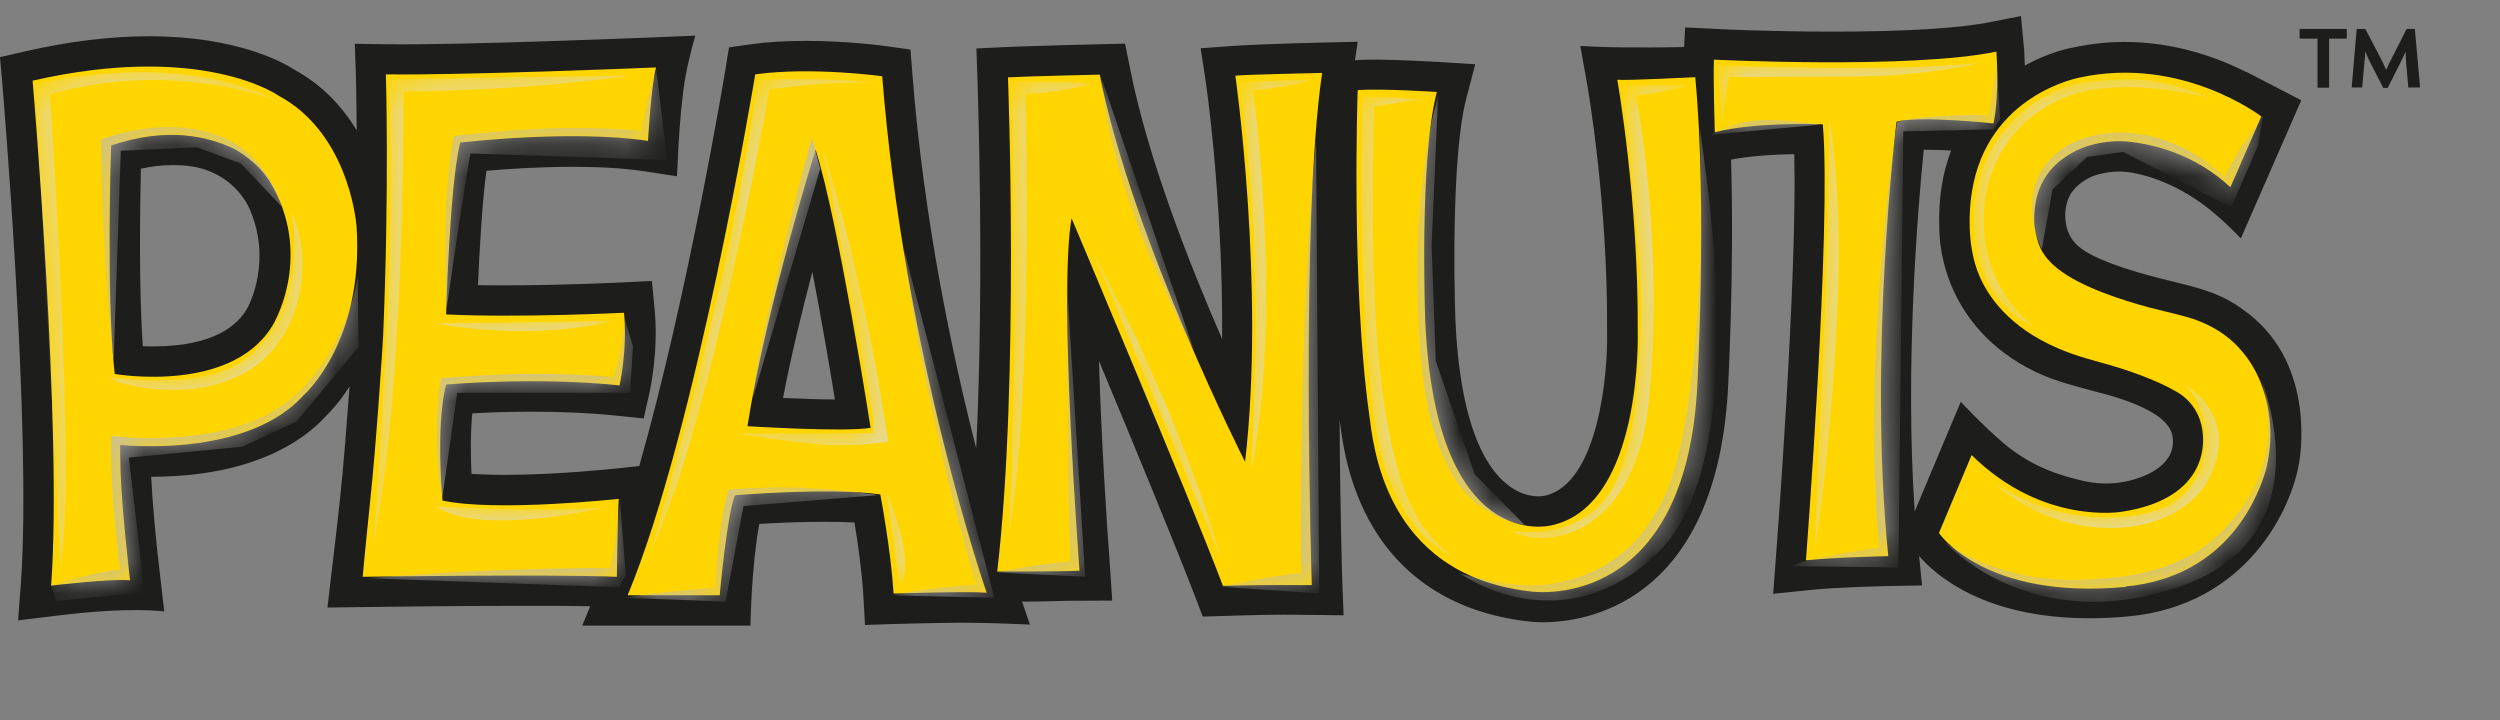 <svg height="22.444" width="77.922" style="max-height: 500px" xmlns="http://www.w3.org/2000/svg" fill="none" viewBox="0 0 77.922 22.444">
<rect x="0" y="0" width="77.922" height="22.444" fill="#808080" stroke="none"/>
<path fill="#1D1D1B" d="M70.015 2.246C69.155 1.813 67.816 1.307 66.222 1.307C65.69 1.307 65.152 1.366 64.633 1.478C64.24 1.55 63.76 1.708 63.275 1.957C63.268 1.957 63.117 2.042 63.111 2.049C63.104 1.786 63.091 1.583 63.091 1.563L62.992 0.5L62.087 0.677C61.109 0.881 59.396 0.986 57.132 0.986C55.176 0.986 53.483 0.907 53.463 0.9L52.524 0.854L52.492 1.465C51.757 1.484 51.218 1.478 50.68 1.478C50.017 1.478 49.256 1.432 49.256 1.432L49.473 2.646C49.479 2.685 50.122 6.335 50.09 10.318V10.338V10.358C50.122 11.559 49.84 15.07 48.153 15.451H48.134C48.134 15.451 48.062 15.47 47.943 15.47C47.399 15.47 45.594 15.076 45.364 9.99C45.312 8.638 45.266 4.766 45.692 3.112L45.981 2.003L44.839 1.931C44.793 1.931 43.684 1.859 42.85 1.859C42.608 1.859 42.411 1.859 42.253 1.878H42.233L42.319 1.301L41.197 1.327C40.041 1.353 38.748 1.406 38.42 1.432C38.053 1.458 37.423 1.504 37.423 1.504L37.574 2.495C37.574 2.495 37.705 3.375 37.83 4.707C37.968 6.223 38.112 8.349 38.092 10.568C37.042 8.159 35.762 4.878 35.224 2.141L35.067 1.36L34.266 1.379C34.174 1.379 31.929 1.439 31.372 1.465L30.433 1.511L30.466 2.449C30.466 2.521 30.689 8.592 30.427 13.974C29.678 11.04 28.792 6.846 28.438 2.305L28.379 1.544L27.624 1.439C27.578 1.432 26.443 1.274 25.123 1.274C24.494 1.274 23.916 1.307 23.41 1.379L22.721 1.478L22.61 2.167C22.597 2.252 21.448 9.176 19.925 14.525L19.191 14.604C19.191 14.604 17.366 14.801 15.745 14.801C15.312 14.801 14.964 14.788 14.695 14.768C14.668 14.21 14.662 13.495 14.721 12.884C15.18 12.858 15.83 12.832 16.565 12.832C17.53 12.832 18.423 12.871 19.223 12.957L20.063 13.042L20.247 12.222C20.26 12.169 20.529 10.955 20.405 9.655L20.319 8.756L19.414 8.802C19.414 8.802 17.55 8.894 15.725 8.894C15.43 8.894 15.154 8.894 14.898 8.888C14.944 7.798 15.03 6.289 15.161 5.324C15.804 5.265 16.815 5.199 17.871 5.199C18.731 5.199 19.466 5.245 20.07 5.337L21.1 5.494L21.153 4.451C21.186 3.867 21.264 2.922 21.376 2.331C21.488 1.74 21.671 1.11 21.671 1.11L20.418 1.163C20.359 1.163 14.459 1.412 12.05 1.379L11.059 1.366L11.092 2.357C11.092 2.357 11.111 3.001 11.118 4.064C10.691 3.355 10.074 2.666 9.188 2.18C8.86 1.964 7.41 1.13 4.64 1.13C3.446 1.13 2.159 1.288 0.807 1.596L0 1.78L0.072 2.6C0.079 2.705 0.998 13.482 0.65 18.187L0.564 19.336L1.706 19.198C4.076 18.896 5.119 19.06 5.119 19.06L4.995 17.977C4.863 16.914 4.752 15.674 4.712 14.86C7.915 14.86 9.484 13.705 10.14 12.989C10.258 12.871 10.567 12.563 10.895 12.044C10.816 13.108 10.711 14.505 10.593 15.595C10.501 16.468 10.37 17.538 10.324 17.925C10.278 18.312 10.206 18.936 10.206 18.936L11.328 18.922C11.328 18.922 13.901 18.883 16.211 18.883C17.084 18.883 17.819 18.883 18.396 18.896L18.147 19.5H23.391C23.391 19.5 23.417 17.669 23.666 16.33C24.192 16.297 24.953 16.264 25.708 16.264C26.049 16.264 26.357 16.271 26.633 16.284C26.732 16.888 26.863 17.78 26.909 18.555L26.961 19.48L27.887 19.448C27.887 19.448 29.127 19.415 30 19.408C30.84 19.408 32.1 19.467 32.1 19.467L31.857 18.752C32.533 18.752 32.934 18.732 33.275 18.726C33.616 18.726 34.666 18.719 34.666 18.719L34.601 17.708C34.496 16.363 34.325 13.665 34.253 11.25C35.349 13.876 36.668 17.072 37.245 18.581L37.488 19.218L38.164 19.198C38.164 19.198 39.241 19.159 40.028 19.159C40.488 19.159 41.879 19.178 41.879 19.178L41.84 18.22C41.84 18.168 41.767 15.943 41.754 13.081L41.767 13.173C41.84 13.757 42.017 15.129 42.798 16.435C43.782 18.089 45.417 19.093 47.53 19.356C47.622 19.369 47.819 19.395 48.094 19.395C49.335 19.395 53.41 18.883 53.85 12.287C53.863 12.097 54.06 8.487 53.955 4.976C54.454 4.878 55.13 4.818 55.924 4.805C56.029 8.612 55.36 17.282 55.353 17.374L55.268 18.509L56.397 18.391C57.25 18.299 58.864 18.266 58.877 18.266L59.908 18.247L59.816 17.328C60.295 17.892 61.805 19.27 65.126 19.27C65.519 19.27 65.933 19.251 66.353 19.211C70.008 18.863 71.433 15.89 71.669 14.374C71.669 14.335 72.22 11.434 70.081 9.774C69.51 9.334 69.044 9.084 67.784 8.789C66.701 8.533 65.565 8.198 64.975 7.818C64.765 7.68 64.574 7.516 64.463 7.227C64.338 6.912 64.338 6.499 64.476 6.17C64.587 5.915 64.811 5.698 65.145 5.527C65.29 5.455 65.775 5.304 66.261 5.357C66.937 5.429 67.941 5.783 68.867 6.525C69.385 6.938 69.844 7.431 69.844 7.431L71.019 4.746L71.728 3.125L70.015 2.239V2.246ZM24.408 12.399C24.657 11.086 24.999 9.695 25.32 8.474C25.603 9.944 25.865 11.473 26.023 12.451C25.504 12.451 24.907 12.425 24.408 12.405V12.399ZM7.744 9.544L7.731 9.564C7.436 10.128 6.681 10.797 4.771 10.797C4.66 10.797 4.555 10.797 4.45 10.791C4.325 8.966 4.364 6.459 4.391 5.258C4.739 5.179 5.073 5.147 5.388 5.147C5.808 5.147 6.163 5.199 6.445 5.304C7.298 5.613 7.666 6.262 7.764 6.479C8.493 8.093 7.771 9.485 7.738 9.544H7.744ZM59.678 15.93C59.37 11.355 59.777 6.499 59.96 4.668H60.006C60.262 4.668 60.544 4.674 60.814 4.694C60.551 5.376 60.413 6.177 60.446 7.122C60.446 7.345 60.472 8.225 60.965 9.216C61.378 10.036 62.179 11.066 63.741 11.723C64.279 11.953 65.349 12.209 65.67 12.3C66.314 12.477 66.871 12.707 67.226 12.95C67.495 13.134 67.646 13.344 67.692 13.501C67.751 13.698 67.744 13.948 67.639 14.164C67.501 14.46 67.134 14.755 66.589 14.919C66.405 14.978 65.769 15.181 64.948 14.991C64.266 14.834 63.367 14.591 62.428 13.797C61.805 13.265 61.115 12.524 61.115 12.524L60.571 13.816C60.571 13.816 59.993 15.188 59.678 15.943V15.93Z"></path>
<path fill="#FFD500" d="M11.116 7.101C11.09 6.701 10.775 4.109 8.688 2.986C8.688 2.986 6.338 1.3 1.016 2.514C1.016 2.514 1.954 13.421 1.593 18.252C1.593 18.252 3.47 18.029 4.054 18.088C4.054 18.088 3.805 16.014 3.759 14.721C3.746 14.353 3.746 14.098 3.746 13.868C3.746 13.868 4.159 13.914 4.737 13.907C6.01 13.907 8.228 13.684 9.462 12.319C9.462 12.319 11.339 10.691 11.116 7.101ZM8.576 10.002C7.362 12.319 3.575 11.656 3.575 11.656C3.3 9.201 3.464 4.535 3.464 4.535C5.229 3.938 6.489 4.259 7.27 4.627C7.408 4.693 8.045 5.06 8.412 5.664C9.764 7.902 8.57 10.002 8.57 10.002"></path>
<path fill="#FFD500" d="M12.027 2.325C12.027 2.325 12.138 5.829 11.941 10.496C11.941 10.496 11.751 13.646 11.528 15.713C11.528 15.713 11.344 17.492 11.305 17.978C11.305 17.978 17.047 17.892 19.226 17.978C19.226 17.978 19.253 15.989 19.285 15.549C19.285 15.549 15.472 15.963 13.792 15.602C13.792 15.602 13.569 13.311 13.904 11.986C13.904 11.986 16.667 11.736 19.312 12.012C19.312 12.012 19.561 10.909 19.45 9.748C19.45 9.748 16.135 9.912 13.904 9.8C13.904 9.8 14.015 5.744 14.343 4.445C14.343 4.445 17.796 4.031 20.198 4.392C20.198 4.392 20.283 2.791 20.447 2.102C20.447 2.102 14.481 2.351 12.027 2.318"></path>
<path fill="#FFD500" d="M27.491 2.376C27.491 2.376 25.312 2.074 23.54 2.317C23.54 2.317 21.715 13.389 19.562 18.554H22.437V18.502C22.437 18.502 22.66 16.014 22.91 15.437C22.91 15.437 25.837 15.187 27.438 15.41C27.438 15.41 27.766 17.123 27.852 18.502C27.852 18.502 30.169 18.423 30.753 18.475C30.753 18.475 28.186 11.105 27.497 2.376M23.297 13.284C23.875 9.582 25.423 4.667 25.423 4.667C26.139 6.931 27.136 13.336 27.136 13.336C26.336 13.474 23.297 13.284 23.297 13.284Z"></path>
<path fill="#FFD500" d="M31.417 2.411C31.417 2.411 31.778 11.882 31.082 17.815C31.082 17.815 33.294 17.815 33.648 17.788C33.648 17.788 32.985 9.171 33.399 6.802C33.399 6.802 37.041 15.419 38.118 18.261C38.118 18.261 39.338 18.228 40.165 18.235C40.48 18.235 40.625 18.241 40.887 18.235C40.887 18.235 40.52 6.94 41.209 2.273C41.209 2.273 38.721 2.326 38.505 2.359C38.505 2.359 39.443 8.961 38.807 14.395C38.807 14.395 35.302 7.491 34.278 2.326C34.278 2.326 31.962 2.378 31.41 2.411"></path>
<path fill="#FFD500" d="M42.317 2.826C42.317 2.826 42.107 8.845 42.678 12.933C42.803 13.819 43.124 17.882 47.646 18.427C48.106 18.505 52.45 18.86 52.89 12.238C52.89 12.238 53.225 6.443 52.838 2.406C52.838 2.406 50.626 2.518 50.409 2.485C50.409 2.485 51.072 6.213 51.046 10.328C51.046 10.328 51.217 15.742 48.368 16.372C48.296 16.392 44.752 17.278 44.424 10.019C44.424 10.019 44.227 5.018 44.785 2.866C44.785 2.866 43.045 2.754 42.33 2.807"></path>
<path fill="#FFD500" d="M56.289 17.459C56.289 17.459 57.09 7.103 56.815 3.874C56.815 3.874 54.714 3.788 53.448 4.123C53.448 4.123 53.395 2.325 53.421 1.859C53.421 1.859 59.565 2.161 62.222 1.609C62.222 1.609 62.334 2.824 62.137 3.847C62.137 3.847 59.827 3.598 59.112 3.795C59.112 3.795 58.219 11.067 58.856 17.334C58.856 17.334 57.202 17.367 56.296 17.466"></path>
<path fill="#FFD500" d="M66.257 18.279C69.23 17.997 70.274 15.778 70.595 14.748C70.694 14.433 70.785 13.888 70.766 13.402C70.74 12.746 70.569 11.801 69.945 11.027C69.585 10.574 69.099 10.193 68.331 9.931C68.095 9.852 67.353 9.675 66.986 9.583C66.204 9.373 64.859 8.953 64.137 8.375C63.829 8.126 63.599 7.857 63.501 7.456C63.441 7.24 63.382 6.971 63.409 6.649C63.455 5.973 63.697 5.205 64.715 4.693C65.161 4.47 65.791 4.365 66.296 4.411C67.11 4.49 68.397 4.792 69.519 5.835L70.484 3.63C70.484 3.63 68.003 1.727 64.826 2.416C64.826 2.416 61.932 2.934 61.459 5.999C61.367 6.577 61.322 7.568 61.623 8.415C61.919 9.235 62.634 10.206 64.144 10.856C64.754 11.119 65.299 11.243 65.725 11.368C66.316 11.539 67.189 11.827 67.871 12.228C68.265 12.457 68.475 12.812 68.567 13.081C68.817 13.783 68.803 15.542 66.145 15.949C66.145 15.949 63.691 16.389 61.453 14.184C61.453 14.184 60.678 16.028 60.435 16.612C60.435 16.612 61.827 18.712 66.264 18.292"></path>
<mask height="16" width="10" y="2" x="1" maskUnits="userSpaceOnUse" style="mask-type:luminance" id="mask0_6065_11789">
<path fill="white" d="M1.321 2.754C1.452 4.389 2.168 13.406 1.905 17.928C2.365 17.882 3.178 17.797 3.717 17.79C3.644 17.147 3.493 15.729 3.461 14.732C3.447 14.378 3.447 14.128 3.447 13.905V13.537L3.769 13.57C3.769 13.57 4.163 13.61 4.701 13.61H4.727C5.909 13.61 8.074 13.413 9.236 12.12L9.262 12.094C9.262 12.094 9.709 11.693 10.122 10.886C10.503 10.144 10.929 8.884 10.818 7.112C10.818 7.086 10.634 4.362 8.54 3.24L8.508 3.22C8.508 3.22 7.261 2.367 4.622 2.367C3.598 2.367 2.483 2.492 1.314 2.748L1.321 2.754ZM4.773 12.041C4.064 12.041 3.546 11.956 3.526 11.949L3.31 11.91L3.283 11.693C3.008 9.239 3.165 4.717 3.172 4.526V4.323L3.369 4.257C4.826 3.765 6.204 3.804 7.398 4.362C7.622 4.467 8.278 4.874 8.665 5.511C10.089 7.867 8.882 10.059 8.829 10.151C8.455 10.866 7.818 11.391 6.939 11.706C6.316 11.93 5.587 12.041 4.773 12.041Z"></path>
</mask>
<g mask="url(#mask0_6065_11789)">
<g opacity="0.8" style="mix-blend-mode:multiply">
<path fill="#DADADA" d="M8.67 3.162C8.67 3.162 5.494 1.823 1.556 2.939C1.556 2.939 2.383 14.883 1.884 17.699L1.109 2.63C1.109 2.63 5.5 1.488 8.664 3.162H8.67Z"></path>
</g>
<g opacity="0.8" style="mix-blend-mode:multiply">
<path fill="#DADADA" d="M3.307 11.759C3.307 11.759 3.622 11.799 3.635 11.904C3.635 11.904 6.234 12.724 8.007 11.372C9.404 10.309 9.792 8.136 9.07 6.555C9.07 6.555 9.674 9.147 7.967 10.926C7.022 11.91 5.283 11.956 3.301 11.753L3.307 11.759Z"></path>
</g>
</g>
<mask height="16" width="10" y="2" x="11" maskUnits="userSpaceOnUse" style="mask-type:luminance" id="mask1_6065_11789">
<path fill="white" d="M12.329 2.619C12.348 3.571 12.394 6.668 12.237 10.508C12.237 10.547 12.04 13.691 11.823 15.745C11.823 15.758 11.698 16.998 11.633 17.681C12.394 17.674 14.376 17.648 16.214 17.648C17.382 17.648 18.301 17.655 18.951 17.674C18.957 17.228 18.97 16.388 18.99 15.876C18.373 15.935 17.008 16.047 15.748 16.047C14.888 16.047 14.219 15.994 13.74 15.896L13.53 15.85L13.51 15.633C13.503 15.535 13.287 13.277 13.628 11.919L13.681 11.715L13.89 11.696C13.89 11.696 15.059 11.591 16.575 11.591C17.474 11.591 18.321 11.623 19.088 11.696C19.141 11.361 19.226 10.731 19.194 10.055C18.596 10.081 17.159 10.134 15.728 10.134C15.033 10.134 14.416 10.12 13.904 10.094L13.615 10.081V9.792C13.628 9.628 13.74 5.684 14.074 4.371L14.127 4.174L14.324 4.148C14.324 4.148 16.043 3.945 17.874 3.945C18.649 3.945 19.344 3.984 19.942 4.05C19.968 3.643 20.02 2.941 20.106 2.402C18.826 2.455 14.54 2.612 12.342 2.612L12.329 2.619Z"></path>
</mask>
<g mask="url(#mask1_6065_11789)">
<g opacity="0.8" style="mix-blend-mode:multiply">
<path fill="#DADADA" d="M19.627 2.355C19.627 2.355 16.982 2.795 12.571 2.854C12.571 2.854 12.643 11.918 11.633 17.044C11.633 17.044 11.981 12.082 12.112 9.01C12.243 5.939 12.132 2.467 12.132 2.467L19.633 2.355H19.627Z"></path>
</g>
<g opacity="0.8" style="mix-blend-mode:multiply">
<path fill="#DADADA" d="M19.095 10C19.095 10 16.896 10.656 13.602 10.085L19.095 10Z"></path>
</g>
<g opacity="0.8" style="mix-blend-mode:multiply">
<path fill="#DADADA" d="M18.97 15.789C18.97 15.789 15.019 16.76 13.602 15.789C13.602 15.789 17.48 15.992 18.97 15.789Z"></path>
</g>
</g>
<mask height="17" width="12" y="2" x="19" maskUnits="userSpaceOnUse" style="mask-type:luminance" id="mask2_6065_11789">
<path fill="white" d="M19.995 18.27H22.154C22.213 17.626 22.404 15.848 22.627 15.329L22.699 15.165L22.876 15.152C22.876 15.152 24.307 15.034 25.692 15.034C26.413 15.034 27.011 15.067 27.464 15.126L27.674 15.152L27.713 15.356C27.726 15.421 28.008 16.878 28.113 18.197C28.553 18.184 29.406 18.158 30.049 18.158C30.154 18.158 30.246 18.158 30.325 18.158C29.794 16.504 27.825 10.04 27.208 2.636C26.82 2.59 26.007 2.512 25.108 2.512C24.622 2.512 24.182 2.531 23.782 2.577C23.519 4.113 21.892 13.387 19.988 18.256L19.995 18.27ZM26.125 13.689C24.943 13.689 23.283 13.584 23.27 13.584L22.948 13.564L23.001 13.249C23.578 9.567 25.121 4.638 25.134 4.592L25.416 3.706L25.698 4.592C26.414 6.85 27.378 13.045 27.418 13.308L27.464 13.59L27.181 13.636C26.971 13.675 26.624 13.689 26.131 13.689H26.125Z"></path>
</mask>
<g mask="url(#mask2_6065_11789)">
<g opacity="0.8" style="mix-blend-mode:multiply">
<path fill="#DADADA" d="M27.295 2.589C27.295 2.589 25.811 2.504 23.98 2.792C23.98 2.792 22.149 13.221 20.338 17.047C20.338 17.047 21.591 12.519 22.392 9.106C23.193 5.693 23.626 2.484 23.626 2.484C23.626 2.484 26.159 2.399 27.288 2.589H27.295Z"></path>
</g>
<g opacity="0.8" style="mix-blend-mode:multiply">
<path fill="#DADADA" d="M25.627 4.586C25.627 4.586 26.881 8.327 27.682 13.761C27.682 13.761 26.815 13.925 25.791 13.866C24.761 13.807 23.055 13.518 23.055 13.518L27.209 13.498L27.229 13.105L25.627 4.586Z"></path>
</g>
<g opacity="0.8" style="mix-blend-mode:multiply">
<path fill="#DADADA" d="M27.621 15.301L28.035 18.241C28.035 18.241 28.632 17.768 27.621 15.301Z"></path>
</g>
</g>
<mask height="16" width="10" y="2" x="31" maskUnits="userSpaceOnUse" style="mask-type:luminance" id="mask3_6065_11789">
<path fill="white" d="M33.273 5.759L33.661 6.678C33.694 6.763 37.165 14.954 38.314 17.953C38.701 17.946 39.541 17.927 40.165 17.933H40.335C40.427 17.933 40.506 17.933 40.578 17.933C40.526 16.155 40.303 6.933 40.861 2.562C40.158 2.582 39.279 2.602 38.826 2.622C39.003 4.013 39.64 9.683 39.088 14.415L38.977 15.387L38.537 14.52C38.504 14.455 35.111 7.734 34.035 2.622C33.523 2.635 32.335 2.668 31.705 2.687C31.758 4.302 31.968 12.21 31.396 17.52C32.013 17.52 32.86 17.52 33.319 17.506C33.201 15.931 32.722 8.909 33.096 6.75L33.267 5.765L33.273 5.759Z"></path>
</mask>
<g mask="url(#mask3_6065_11789)">
<g opacity="0.8" style="mix-blend-mode:multiply">
<path fill="#DADADA" d="M34.105 2.583C34.105 2.583 33.468 2.832 31.965 2.93C31.965 2.93 32.214 12.375 31.453 16.529C31.453 16.529 31.617 13.195 31.617 10.071C31.617 6.947 31.512 2.523 31.512 2.523L34.105 2.583Z"></path>
</g>
<g opacity="0.8" style="mix-blend-mode:multiply">
<path fill="#DADADA" d="M40.83 2.477C40.83 2.477 40.791 2.621 39.058 2.824C39.058 2.824 40.003 9.801 38.999 14.631C38.999 14.631 39.268 10.044 39.038 6.775C38.815 3.507 38.625 2.562 38.625 2.562L40.824 2.477H40.83Z"></path>
</g>
<g opacity="0.8" style="mix-blend-mode:multiply">
<path fill="#DADADA" d="M38.074 17.453C38.074 17.453 36.965 13.252 34.084 7.91L38.074 17.453Z"></path>
</g>
</g>
<mask height="17" width="11" y="2" x="42" maskUnits="userSpaceOnUse" style="mask-type:luminance" id="mask4_6065_11789">
<path fill="white" d="M42.599 3.103C42.566 4.317 42.474 9.364 42.96 12.889L42.98 13.027C43.124 14.169 43.577 17.64 47.679 18.139C47.758 18.152 47.902 18.166 48.079 18.166C49.32 18.166 52.24 17.588 52.601 12.226C52.601 12.173 52.91 6.674 52.575 2.723C52.129 2.742 51.256 2.782 50.757 2.795C50.921 3.819 51.361 6.969 51.341 10.342C51.348 10.566 51.479 15.993 48.434 16.676C48.375 16.689 48.204 16.728 47.955 16.728C46.898 16.728 44.404 16.078 44.128 10.054C44.122 9.857 43.958 5.466 44.417 3.162C44.023 3.143 43.374 3.11 42.849 3.11C42.763 3.11 42.678 3.11 42.606 3.11L42.599 3.103Z"></path>
</mask>
<g mask="url(#mask4_6065_11789)">
<g opacity="0.8" style="mix-blend-mode:multiply">
<path fill="#DADADA" d="M44.478 3.083C44.478 3.083 43.303 3.227 42.831 3.332C42.831 3.332 42.627 8.74 43.08 12.159C43.533 15.572 44.294 16.602 45.259 17.325C45.259 17.325 43.388 16.727 42.831 13.104C42.273 9.482 42.463 3.004 42.463 3.004L44.478 3.089V3.083Z"></path>
</g>
<g opacity="0.8" style="mix-blend-mode:multiply">
<path fill="#DADADA" d="M52.642 2.651C52.642 2.651 52.274 2.815 50.994 2.979C50.994 2.979 51.9 7.672 51.388 12.522C50.922 16.926 47.956 17.09 47.148 16.552C47.148 16.552 49.144 16.899 50.154 15.377C51.165 13.854 51.165 10.153 51.139 8.919C51.119 7.685 50.561 2.664 50.561 2.664L52.642 2.645V2.651Z"></path>
</g>
</g>
<mask height="17" width="9" y="1" x="53" maskUnits="userSpaceOnUse" style="mask-type:luminance" id="mask5_6065_11789">
<path fill="white" d="M56.22 3.568C56.581 3.568 56.811 3.574 56.817 3.574H57.073L57.093 3.843C57.342 6.764 56.732 15.276 56.594 17.133C57.244 17.081 58.064 17.055 58.511 17.042C57.94 10.885 58.786 3.824 58.799 3.751L58.826 3.555L59.016 3.502C59.226 3.443 59.541 3.417 59.987 3.417C60.663 3.417 61.458 3.482 61.871 3.522C61.95 2.938 61.943 2.321 61.93 1.953C60.841 2.137 59.213 2.229 57.08 2.229C55.597 2.229 54.264 2.183 53.693 2.157C53.693 2.603 53.706 3.318 53.72 3.751C54.52 3.6 55.492 3.561 56.214 3.561L56.22 3.568Z"></path>
</mask>
<g mask="url(#mask5_6065_11789)">
<g opacity="0.8" style="mix-blend-mode:multiply">
<path fill="#DADADA" d="M61.732 1.953C61.732 1.953 60.189 2.386 57.492 2.386C54.795 2.386 53.889 2.406 53.889 2.406C53.889 2.406 53.666 3.725 53.685 3.909L53.541 2.038C53.541 2.038 58.975 2.262 61.732 1.953Z"></path>
</g>
<g opacity="0.8" style="mix-blend-mode:multiply">
<path fill="#DADADA" d="M57.027 3.719C57.027 3.719 57.375 5.609 57.296 8.759C57.211 11.909 56.863 15.342 56.555 17.278C56.555 17.278 56.778 11.496 56.863 10.059C56.949 8.621 57.027 3.725 57.027 3.725V3.719Z"></path>
</g>
</g>
<mask height="17" width="11" y="2" x="60" maskUnits="userSpaceOnUse" style="mask-type:luminance" id="mask6_6065_11789">
<path fill="white" d="M60.77 16.55C61.098 16.917 62.332 18.04 65.115 18.04C65.469 18.04 65.844 18.02 66.224 17.987C68.948 17.731 69.952 15.788 70.313 14.66C70.398 14.377 70.49 13.872 70.471 13.413C70.444 12.802 70.293 11.923 69.716 11.207C69.342 10.742 68.869 10.426 68.233 10.203C68.088 10.157 67.721 10.066 67.392 9.98C67.209 9.934 67.038 9.895 66.907 9.855C65.962 9.606 64.682 9.179 63.947 8.595C63.546 8.274 63.317 7.939 63.212 7.519C63.146 7.27 63.087 6.968 63.107 6.62C63.179 5.603 63.658 4.881 64.57 4.421C64.971 4.218 65.515 4.1 66.034 4.1C66.132 4.1 66.224 4.1 66.316 4.113C67.143 4.192 68.318 4.474 69.401 5.347L70.109 3.726C69.604 3.397 68.114 2.551 66.224 2.551C65.771 2.551 65.318 2.597 64.879 2.695C64.761 2.715 62.175 3.22 61.735 6.036C61.689 6.338 61.558 7.394 61.886 8.307C62.129 8.983 62.733 9.928 64.242 10.577C64.708 10.774 65.128 10.892 65.502 10.997C65.601 11.024 65.699 11.05 65.791 11.076C66.716 11.345 67.458 11.641 68.009 11.962C68.521 12.264 68.744 12.723 68.836 12.973C69.007 13.445 69.04 14.187 68.639 14.857C68.206 15.585 67.379 16.044 66.185 16.228C66.185 16.228 65.962 16.267 65.601 16.267C64.741 16.267 63.126 16.051 61.551 14.673C61.335 15.185 60.967 16.071 60.764 16.55H60.77Z"></path>
</mask>
<g mask="url(#mask6_6065_11789)">
<g opacity="0.8" style="mix-blend-mode:multiply">
<path fill="#DADADA" d="M68.977 3.078C68.977 3.078 66.135 2.277 64.304 3.058C62.473 3.839 61.751 5.506 61.836 7.134C61.915 8.761 62.847 9.746 63.379 10.159C63.379 10.159 61.489 9.542 61.528 6.747C61.567 3.951 63.871 2.612 65.23 2.527C66.588 2.441 67.185 2.362 68.971 3.084L68.977 3.078Z"></path>
</g>
<g opacity="0.8" style="mix-blend-mode:multiply">
<path fill="#DADADA" d="M68.014 11.957C68.014 11.957 69.825 12.85 68.893 14.825C67.968 16.801 64.43 17.109 62.147 15.048C62.147 15.048 64.398 16.663 67.062 15.954C69.307 15.357 68.92 12.462 68.007 11.957H68.014Z"></path>
</g>
</g>
<mask height="16" width="10" y="2" x="11" maskUnits="userSpaceOnUse" style="mask-type:luminance" id="mask7_6065_11789">
<path fill="white" d="M12.02 2.325C12.02 2.325 12.132 5.829 11.935 10.496C11.935 10.496 11.744 13.646 11.521 15.713C11.521 15.713 11.338 17.492 11.305 17.978C11.305 17.978 17.047 17.892 19.226 17.978C19.226 17.978 19.253 15.989 19.285 15.549C19.285 15.549 15.472 15.963 13.792 15.602C13.792 15.602 13.569 13.311 13.904 11.986C13.904 11.986 16.667 11.736 19.312 12.012C19.312 12.012 19.561 10.909 19.45 9.748C19.45 9.748 16.135 9.912 13.904 9.8C13.904 9.8 14.015 5.744 14.343 4.445C14.343 4.445 17.796 4.031 20.198 4.392C20.198 4.392 20.283 2.791 20.447 2.102C20.447 2.102 14.481 2.351 12.027 2.325"></path>
</mask>
<g mask="url(#mask7_6065_11789)">
<g opacity="0.8" style="mix-blend-mode:multiply">
<path fill="#BDBCBC" d="M20.456 2.19C20.456 2.19 20.147 3.024 19.996 4.08C19.996 4.08 18.808 3.962 17.325 3.995C16.006 4.021 14.155 4.238 14.155 4.238C14.155 4.238 13.748 5.806 13.919 9.626C14.457 5.865 14.66 4.783 14.66 4.783L20.797 4.986L20.456 2.184V2.19Z"></path>
</g>
<g opacity="0.8" style="mix-blend-mode:multiply">
<path fill="#BDBCBC" d="M19.474 9.914C19.474 9.914 19.382 11.148 19.113 11.752C19.113 11.752 18.516 11.68 17.052 11.653C15.503 11.627 13.745 11.791 13.745 11.791C13.745 11.791 13.416 13.53 13.79 15.493L14.25 12.244H19.638L19.73 10.8L19.468 9.914H19.474Z"></path>
</g>
<g opacity="0.8" style="mix-blend-mode:multiply">
<path fill="#BDBCBC" d="M19.326 15.602C19.326 15.602 19.155 17.229 19.017 17.708C19.017 17.708 15.637 17.669 11.443 18.023L19.299 18.305L19.503 17.925L19.326 15.608V15.602Z"></path>
</g>
</g>
<mask height="17" width="11" y="2" x="1" maskUnits="userSpaceOnUse" style="mask-type:luminance" id="mask8_6065_11789">
<path fill="white" d="M11.111 7.097C11.085 6.697 10.77 4.105 8.683 2.982C8.683 2.982 6.333 1.296 1.004 2.51C1.004 2.51 1.942 13.418 1.581 18.248C1.581 18.248 3.458 18.025 4.043 18.084C4.043 18.084 3.793 16.01 3.747 14.717C3.734 14.35 3.734 14.094 3.734 13.864C3.734 13.864 4.148 13.91 4.725 13.903C5.998 13.903 8.217 13.68 9.451 12.315C9.451 12.315 11.328 10.687 11.111 7.097ZM8.571 9.998C7.357 12.315 3.577 11.652 3.577 11.652C3.301 9.198 3.465 4.531 3.465 4.531C5.231 3.934 6.491 4.256 7.272 4.623C7.409 4.689 8.046 5.056 8.407 5.66C9.759 7.898 8.565 9.998 8.565 9.998"></path>
</mask>
<g mask="url(#mask8_6065_11789)">
<g opacity="0.8" style="mix-blend-mode:multiply">
<path fill="#BDBCBC" d="M8.779 6.446C8.779 6.446 8.372 4.72 6.646 4.169C4.907 3.611 3.154 4.353 3.154 4.353C3.154 4.353 3.135 7.7 3.542 11.244L3.765 4.7L6.134 4.589L7.512 5.101L8.779 6.44V6.446Z"></path>
</g>
<g opacity="0.8" style="mix-blend-mode:multiply">
<path fill="#BDBCBC" d="M1.488 18.267C1.488 18.267 2.689 17.874 3.746 17.755C3.746 17.755 3.378 14.841 3.477 13.588C3.477 13.588 6.955 14.054 8.944 12.531C10.099 11.645 10.926 10.005 11.149 8.633L11.175 10.812L9.239 13.142L7.546 13.923L4.015 14.264L4.507 18.458L1.764 18.727L1.593 18.248"></path>
</g>
</g>
<mask height="17" width="12" y="2" x="19" maskUnits="userSpaceOnUse" style="mask-type:luminance" id="mask9_6065_11789">
<path fill="white" d="M27.487 2.389C27.487 2.389 25.308 2.088 23.536 2.337C23.536 2.337 21.718 13.409 19.559 18.574H22.433V18.521C22.433 18.521 22.656 16.034 22.906 15.457C22.906 15.457 25.833 15.207 27.434 15.43C27.434 15.43 27.769 17.143 27.848 18.521C27.848 18.521 30.165 18.443 30.749 18.495C30.749 18.495 28.183 11.125 27.493 2.396M23.293 13.291C23.87 9.589 25.419 4.673 25.419 4.673C26.135 6.938 27.132 13.343 27.132 13.343C26.332 13.481 23.293 13.291 23.293 13.291Z"></path>
</mask>
<g mask="url(#mask9_6065_11789)">
<g opacity="0.8" style="mix-blend-mode:multiply">
<path fill="#BDBCBC" d="M25.564 5.263C25.564 5.263 25.381 4.528 25.302 4.305C25.302 4.305 23.602 10.487 23.471 12.397L25.564 5.263Z"></path>
</g>
<g opacity="0.8" style="mix-blend-mode:multiply">
<path fill="#BDBCBC" d="M28.174 7.789C28.174 7.789 28.653 12.147 30.425 18.218C30.425 18.218 28.541 18.356 27.826 18.559L30.99 18.631L28.181 7.789H28.174Z"></path>
</g>
<g opacity="0.8" style="mix-blend-mode:multiply">
<path fill="#BDBCBC" d="M27.363 15.431C27.363 15.431 25.912 15.214 24.737 15.194C23.569 15.175 22.716 15.26 22.716 15.26C22.716 15.26 22.466 15.785 22.283 18.318C22.283 18.318 20.373 18.456 19.5 18.633L22.617 18.752L23.175 15.772L27.363 15.431Z"></path>
</g>
</g>
<mask height="17" width="11" y="2" x="31" maskUnits="userSpaceOnUse" style="mask-type:luminance" id="mask10_6065_11789">
<path fill="white" d="M31.408 2.403C31.408 2.403 31.769 11.874 31.08 17.807C31.08 17.807 33.285 17.807 33.646 17.781C33.646 17.781 32.983 9.163 33.397 6.794C33.397 6.794 37.039 15.411 38.116 18.253C38.116 18.253 39.337 18.22 40.163 18.227C40.478 18.227 40.623 18.233 40.885 18.227C40.885 18.227 40.518 6.932 41.207 2.266C41.207 2.266 38.719 2.318 38.503 2.351C38.503 2.351 39.441 8.953 38.805 14.388C38.805 14.388 35.3 7.483 34.276 2.318C34.276 2.318 31.959 2.371 31.408 2.403Z"></path>
</mask>
<g mask="url(#mask10_6065_11789)">
<g opacity="0.8" style="mix-blend-mode:multiply">
<path fill="#BDBCBC" d="M34.34 2.449C34.34 2.449 34.366 5.442 37.208 10.902L34.34 2.449Z"></path>
</g>
<g opacity="0.8" style="mix-blend-mode:multiply">
<path fill="#BDBCBC" d="M33.277 9.18C33.277 9.18 33.231 13.931 33.362 17.495C33.362 17.495 32.03 17.626 31.039 17.843L33.822 17.974L33.277 9.18Z"></path>
</g>
<g opacity="0.8" style="mix-blend-mode:multiply">
<path fill="#BDBCBC" d="M38.053 18.291C38.053 18.291 39.333 17.989 40.56 17.858C40.56 17.858 40.449 10.212 41.02 4.371L41.118 18.495L38.047 18.291H38.053Z"></path>
</g>
</g>
<mask height="17" width="12" y="2" x="42" maskUnits="userSpaceOnUse" style="mask-type:luminance" id="mask11_6065_11789">
<path fill="white" d="M42.321 2.822C42.321 2.822 42.111 8.841 42.682 12.93C42.807 13.816 43.128 17.878 47.65 18.423C48.11 18.502 52.454 18.856 52.894 12.234C52.894 12.234 53.229 6.439 52.842 2.402C52.842 2.402 50.63 2.514 50.413 2.488C50.413 2.488 51.076 6.215 51.05 10.331C51.05 10.331 51.221 15.745 48.372 16.375C48.3 16.395 44.756 17.281 44.428 10.022C44.428 10.022 44.231 5.021 44.789 2.868C44.789 2.868 43.049 2.757 42.334 2.816"></path>
</mask>
<g mask="url(#mask11_6065_11789)">
<g opacity="0.8" style="mix-blend-mode:multiply">
<path fill="#BDBCBC" d="M44.824 2.984C44.824 2.984 44.122 5.229 44.181 8.957C44.234 12.684 44.772 15.907 47.528 16.366L45.966 14.785L44.752 11.254L44.621 7.651L44.824 2.984Z"></path>
</g>
<g opacity="0.8" style="mix-blend-mode:multiply">
<path fill="#BDBCBC" d="M52.982 4.008C52.982 4.008 53.297 12.133 51.932 15.349C51.334 16.766 50.238 17.889 48.368 18.197C47.541 18.335 46.616 18.164 45.52 17.882C45.52 17.882 48.624 20.127 51.643 17.259C54.655 14.39 53.185 5.53 52.982 4.008Z"></path>
</g>
</g>
<mask height="17" width="10" y="1" x="53" maskUnits="userSpaceOnUse" style="mask-type:luminance" id="mask12_6065_11789">
<path fill="white" d="M56.291 17.459C56.291 17.459 57.092 7.103 56.816 3.874C56.816 3.874 54.716 3.788 53.45 4.123C53.45 4.123 53.397 2.325 53.423 1.859C53.423 1.859 59.566 2.161 62.224 1.609C62.224 1.609 62.336 2.824 62.139 3.847C62.139 3.847 59.829 3.598 59.114 3.795C59.114 3.795 58.221 11.067 58.858 17.334C58.858 17.334 57.204 17.367 56.298 17.466"></path>
</mask>
<g mask="url(#mask12_6065_11789)">
<g opacity="0.8" style="mix-blend-mode:multiply">
<path fill="#BDBCBC" d="M56.717 3.885C56.717 3.885 55.483 3.694 54.788 3.754C53.751 3.845 53.344 4.2 53.344 4.2L56.717 3.885Z"></path>
</g>
<g opacity="0.8" style="mix-blend-mode:multiply">
<path fill="#BDBCBC" d="M62.245 1.602C62.245 1.602 62.126 3.091 61.969 3.603C61.969 3.603 61.555 3.57 60.82 3.603C59.495 3.656 59.127 3.813 59.127 3.813C59.127 3.813 57.998 11.02 58.576 17.071C58.576 17.071 56.246 17.386 55.865 17.648C56.443 17.648 59.173 17.688 59.173 17.688L59.324 4.096L62.133 4.03L62.343 3.715L62.212 1.615"></path>
</g>
</g>
<mask height="17" width="11" y="2" x="60" maskUnits="userSpaceOnUse" style="mask-type:luminance" id="mask13_6065_11789">
<path fill="white" d="M66.252 18.267C69.225 17.985 70.269 15.767 70.591 14.736C70.689 14.421 70.781 13.877 70.761 13.391C70.735 12.735 70.564 11.789 69.941 11.015C69.58 10.562 69.094 10.181 68.326 9.919C68.09 9.84 67.348 9.663 66.981 9.571C66.2 9.361 64.855 8.941 64.132 8.364C63.824 8.114 63.601 7.845 63.496 7.445C63.443 7.228 63.378 6.959 63.404 6.637C63.45 5.961 63.693 5.194 64.71 4.682C65.156 4.458 65.786 4.353 66.292 4.399C67.112 4.478 68.392 4.78 69.514 5.824L70.479 3.618C70.479 3.618 67.992 1.715 64.822 2.404C64.822 2.404 61.927 2.923 61.455 5.988C61.363 6.565 61.317 7.556 61.619 8.403C61.914 9.223 62.63 10.195 64.139 10.844C64.749 11.107 65.294 11.232 65.721 11.356C66.311 11.527 67.184 11.816 67.867 12.216C68.261 12.446 68.471 12.8 68.569 13.069C68.819 13.771 68.805 15.53 66.147 15.937C66.147 15.937 63.693 16.377 61.455 14.172C61.455 14.172 60.68 16.016 60.438 16.6C60.438 16.6 61.829 18.7 66.266 18.28"></path>
</mask>
<g mask="url(#mask13_6065_11789)">
<g opacity="0.8" style="mix-blend-mode:multiply">
<path fill="#BDBCBC" d="M70.545 3.586C70.545 3.586 69.823 4.531 69.35 5.496C69.35 5.496 67.775 3.967 65.754 4.144C64.021 4.295 62.715 5.647 63.64 7.767L63.975 5.903L65.051 4.892L66.174 4.734L69.547 6.467L70.381 4.531L70.538 3.586H70.545Z"></path>
</g>
<g opacity="0.8" style="mix-blend-mode:multiply">
<path fill="#BDBCBC" d="M70.415 11.641C70.415 11.641 71.248 13.688 70.053 15.552C68.872 17.41 67.31 18 64.836 18.072C62.362 18.138 60.905 17.081 60.629 16.904C60.629 16.904 63.28 19.897 67.96 18.276C72.639 16.655 70.408 11.641 70.408 11.641H70.415Z"></path>
</g>
</g>
<path fill="#1D1D1B" d="M72.595 1.204V2.733H72.234V1.204H71.676V0.902H73.146V1.204H72.588H72.595Z"></path>
<path fill="#1D1D1B" d="M75.064 2.727L74.999 1.979C74.992 1.867 74.979 1.729 74.979 1.605C74.933 1.729 74.854 1.874 74.802 1.985L74.421 2.74H74.283L73.896 1.985C73.837 1.874 73.771 1.729 73.719 1.605C73.719 1.736 73.706 1.874 73.693 1.979L73.627 2.727H73.299L73.456 0.902H73.725L74.172 1.756C74.237 1.88 74.323 2.051 74.375 2.182C74.428 2.051 74.506 1.887 74.579 1.756L75.012 0.902H75.268L75.432 2.727H75.084H75.064Z"></path>
<path fill="black" d="M80.223 4.72C80.223 3.555 81.168 2.609 82.334 2.609H108.556C109.722 2.609 110.667 3.555 110.667 4.72V15.498C110.667 16.664 109.722 17.609 108.556 17.609H82.334C81.168 17.609 80.223 16.664 80.223 15.498V4.72Z"></path>
<path fill="white" d="M85.248 13.609V6.22H86.092L86.461 7.614V13.609H85.248ZM90.367 13.609L85.944 7.835L86.092 6.22L90.515 11.994L90.367 13.609ZM90.367 13.609L89.998 12.311V6.22H91.211V13.609H90.367ZM95.009 13.715C94.503 13.715 94.045 13.602 93.637 13.377C93.236 13.145 92.916 12.828 92.677 12.427C92.444 12.026 92.328 11.576 92.328 11.076C92.328 10.576 92.444 10.13 92.677 9.735C92.909 9.334 93.222 9.018 93.616 8.785C94.017 8.553 94.46 8.437 94.946 8.437C95.417 8.437 95.833 8.546 96.192 8.764C96.557 8.983 96.842 9.282 97.046 9.662C97.258 10.042 97.363 10.474 97.363 10.96C97.363 11.044 97.356 11.132 97.342 11.224C97.335 11.308 97.321 11.403 97.3 11.509H93.141V10.559H96.698L96.265 10.939C96.251 10.629 96.192 10.369 96.086 10.158C95.98 9.947 95.829 9.785 95.632 9.672C95.442 9.56 95.206 9.503 94.925 9.503C94.629 9.503 94.372 9.567 94.154 9.693C93.936 9.82 93.767 9.999 93.648 10.232C93.528 10.457 93.468 10.728 93.468 11.044C93.468 11.361 93.531 11.639 93.658 11.878C93.785 12.117 93.964 12.304 94.197 12.438C94.429 12.564 94.696 12.628 94.999 12.628C95.259 12.628 95.498 12.582 95.716 12.491C95.942 12.399 96.132 12.265 96.287 12.089L97.025 12.839C96.779 13.127 96.48 13.345 96.128 13.493C95.776 13.641 95.403 13.715 95.009 13.715ZM99.71 13.609L97.673 8.543H98.876L100.248 12.227L99.889 12.237L101.23 8.543H101.905L103.246 12.237L102.887 12.227L104.259 8.543H105.463L103.425 13.609H102.75L101.378 10.105H101.758L100.385 13.609H99.71Z"></path>
</svg>
